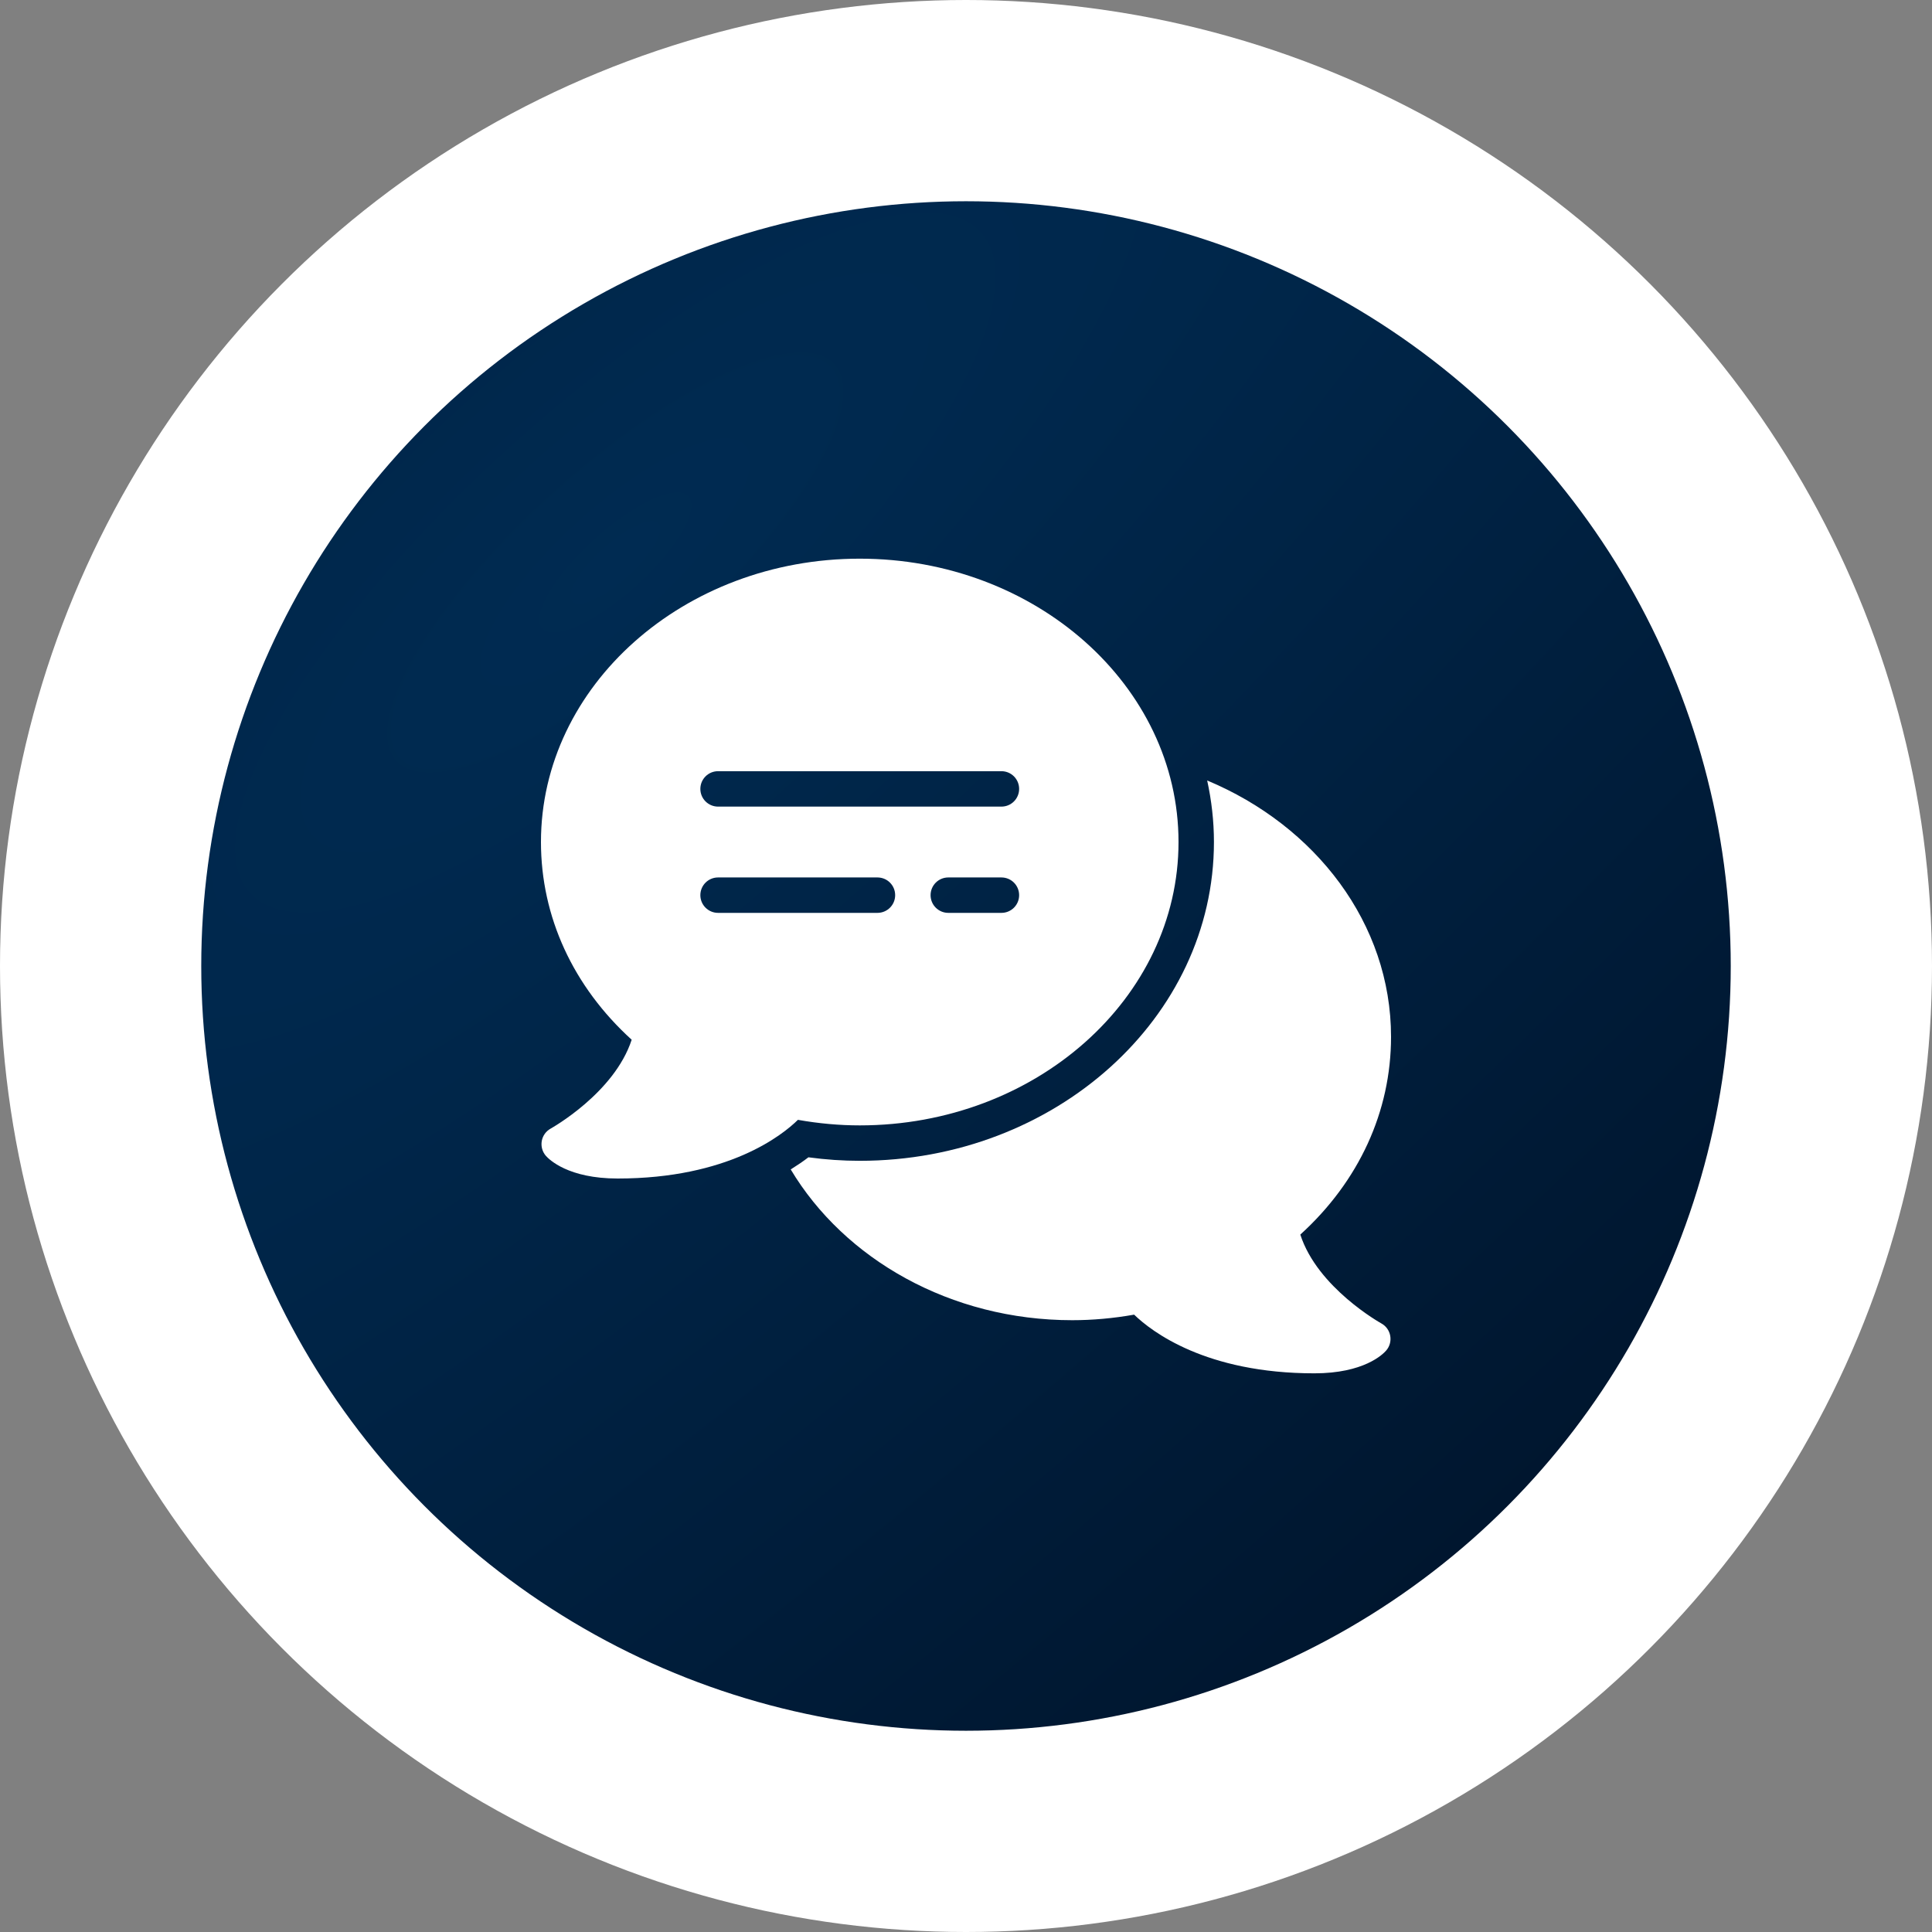 <?xml version="1.0" encoding="UTF-8"?> <svg xmlns="http://www.w3.org/2000/svg" width="48" height="48" viewBox="0 0 48 48" fill="none"><rect x="0" y="0" width="48" height="48" fill="#808080" stroke="none"/><circle cx="24" cy="24" r="24" fill="white"></circle><circle cx="24" cy="24" r="19" fill="url(#paint0_radial_40_1115)"></circle><g clip-path="url(#clip0_40_1115)"><path d="M21.36 13.88C16.993 13.88 13.44 17.038 13.44 20.92C13.44 22.775 14.238 24.509 15.694 25.832C15.26 27.16 13.698 28.029 13.682 28.039C13.565 28.103 13.483 28.217 13.46 28.348C13.437 28.48 13.474 28.614 13.561 28.715C13.644 28.809 14.118 29.28 15.345 29.28C18.09 29.28 19.438 28.203 19.824 27.822C20.343 27.914 20.858 27.96 21.36 27.96C25.727 27.96 29.28 24.802 29.28 20.92C29.28 17.038 25.727 13.88 21.36 13.88ZM21.8 22.68H17.84C17.597 22.68 17.4 22.483 17.4 22.24C17.4 21.997 17.597 21.8 17.84 21.8H21.8C22.044 21.8 22.24 21.997 22.24 22.24C22.24 22.483 22.044 22.68 21.8 22.68ZM24.88 22.68H23.56C23.317 22.68 23.12 22.483 23.12 22.24C23.12 21.997 23.317 21.8 23.56 21.8H24.88C25.124 21.8 25.32 21.997 25.32 22.24C25.32 22.483 25.124 22.68 24.88 22.68ZM24.88 20.04H17.84C17.597 20.04 17.4 19.843 17.4 19.6C17.4 19.357 17.597 19.16 17.84 19.16H24.88C25.124 19.16 25.32 19.357 25.32 19.6C25.32 19.843 25.124 20.04 24.88 20.04Z" fill="white"></path><path d="M34.319 32.88C34.302 32.87 32.732 31.995 32.306 30.673C33.762 29.35 34.56 27.616 34.56 25.76C34.56 22.944 32.686 20.516 29.992 19.391C30.1 19.886 30.16 20.397 30.16 20.92C30.16 25.287 26.212 28.84 21.36 28.84C20.941 28.84 20.515 28.811 20.085 28.753C19.962 28.848 19.811 28.95 19.645 29.054C20.977 31.28 23.612 32.8 26.64 32.8C27.142 32.8 27.658 32.754 28.177 32.662C28.608 33.079 29.955 34.12 32.655 34.12C33.882 34.12 34.356 33.65 34.438 33.555C34.526 33.455 34.563 33.32 34.54 33.189C34.517 33.057 34.436 32.944 34.319 32.88Z" fill="white"></path></g><defs><radialGradient id="paint0_radial_40_1115" cx="0" cy="0" r="1" gradientUnits="userSpaceOnUse" gradientTransform="translate(15.688 13.775) rotate(46.938) scale(40.001 124.195)"><stop stop-color="#002B52"></stop><stop offset="1" stop-color="#001126"></stop></radialGradient><clipPath id="clip0_40_1115"><rect width="22" height="22" fill="white" transform="translate(13 13)"></rect></clipPath></defs></svg> 